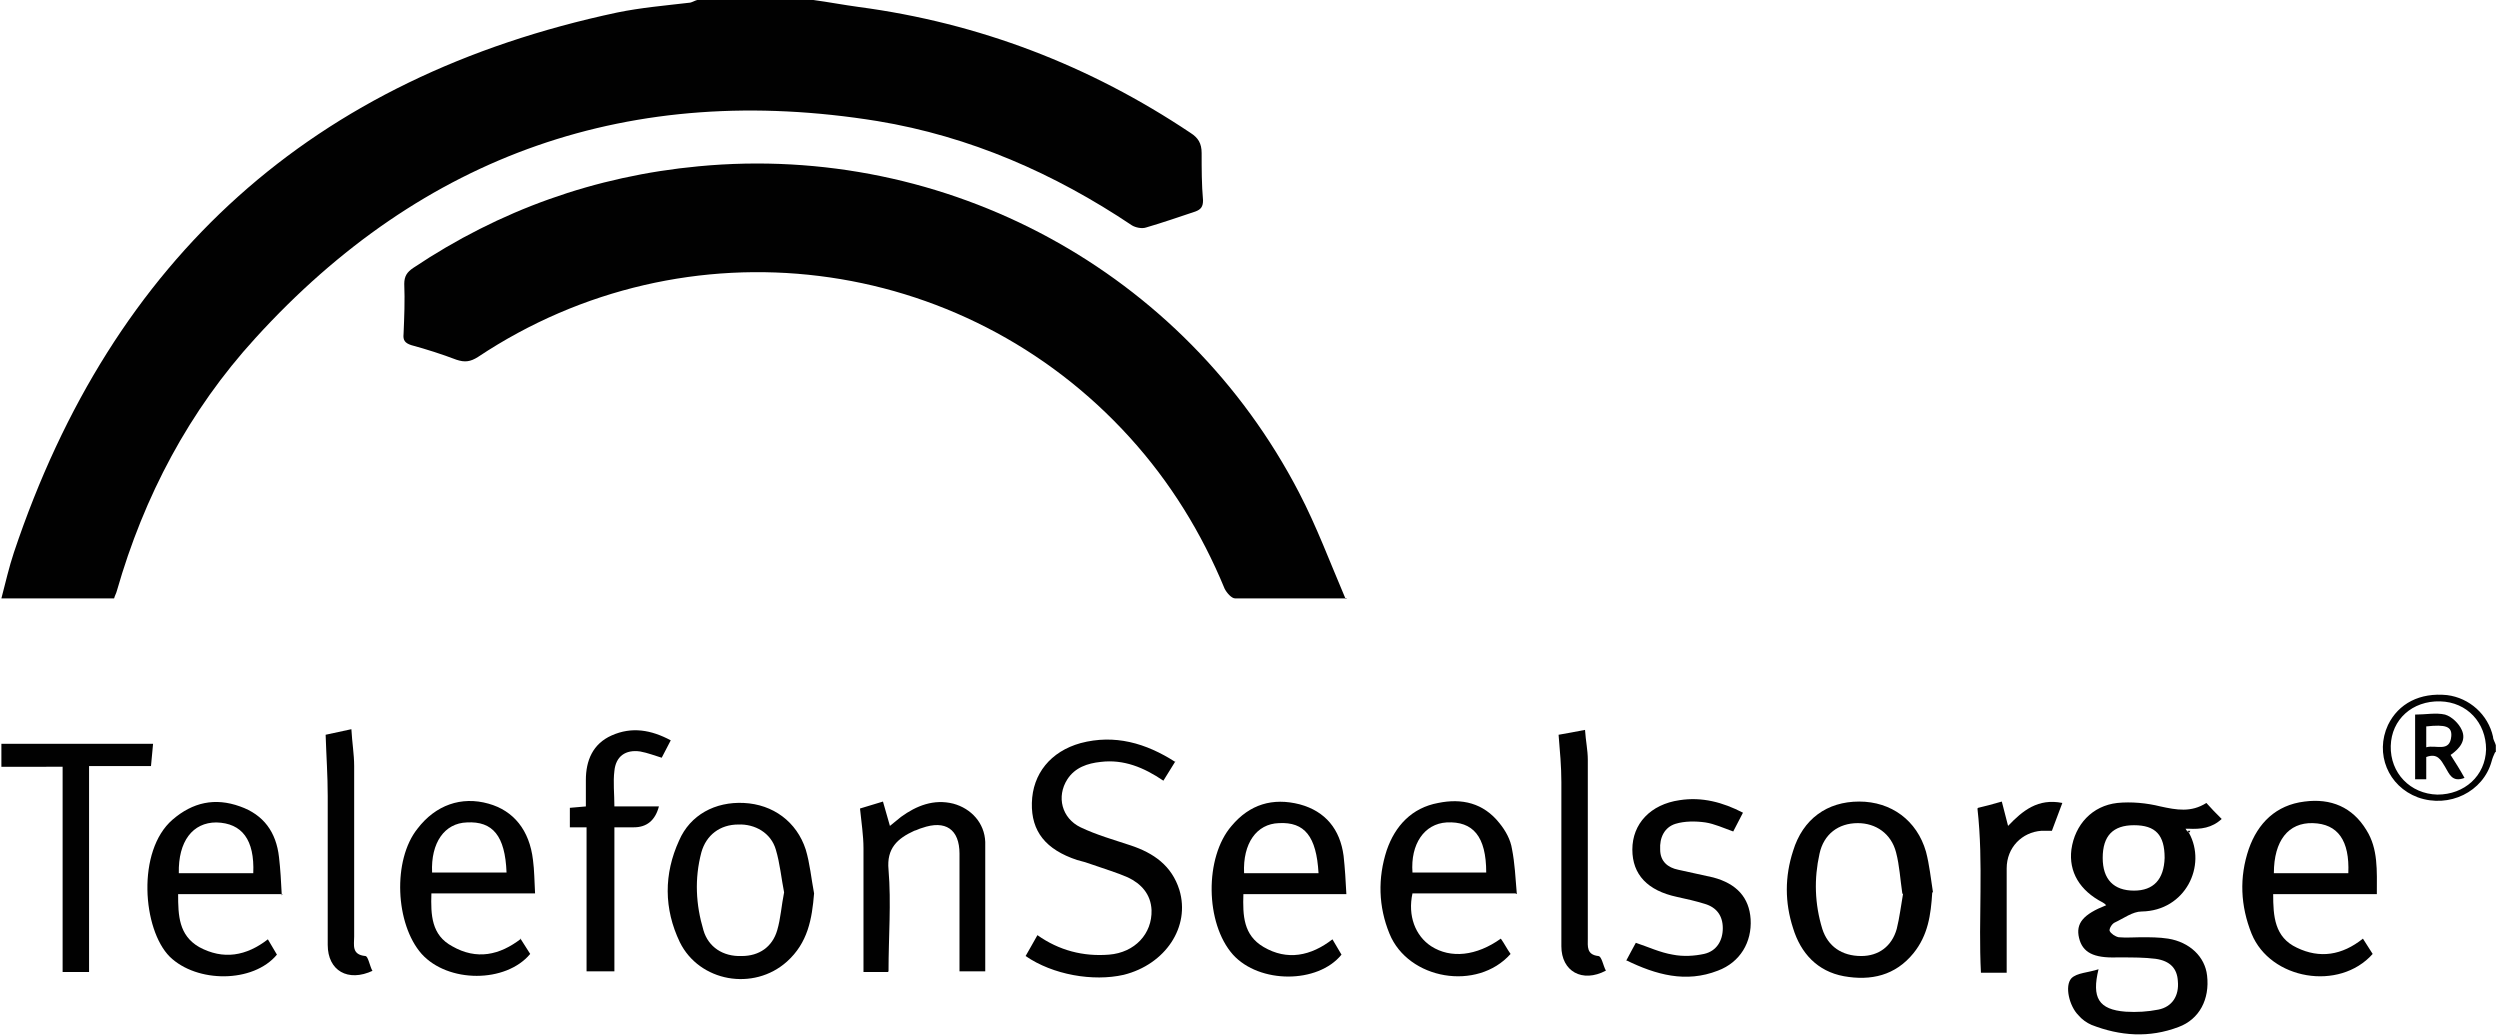 <?xml version="1.0" encoding="UTF-8"?>
<svg id="telefonseelsorge" xmlns="http://www.w3.org/2000/svg" viewBox="0 0 359.3 148.7"><defs><style>.cls-1{fill:#010101;}</style></defs><path class="cls-1" d="M116.9,0c2.2,.3,4.3,.7,6.5,1,17.3,2.3,33.2,8.4,47.7,18.1,1.1,.7,1.6,1.5,1.6,2.9,0,2.3,0,4.5,.2,6.8,0,.9-.3,1.3-1.1,1.6-2.4,.8-4.7,1.6-7.1,2.3-.6,.2-1.5,0-2-.3-11.2-7.5-23.3-12.8-36.6-15-35.3-5.7-65.3,4.7-89.4,31.2-9.5,10.4-16,22.7-19.9,36.3-.1,.4-.3,.7-.4,1.1H.2c.6-2.3,1.1-4.5,1.8-6.6C16.2,37,45,11.1,88.7,1.8c3.4-.7,6.9-1,10.3-1.4,.4,0,.8-.3,1.2-.4,5.6,0,11.2,0,16.7,0Z"/><path class="cls-1" d="M358.6,108.1c-.2,.4-.4,.9-.5,1.3-1.2,4.4-6.1,6.8-10.6,5.2-4.3-1.6-6.2-6.3-4.3-10.4,1.5-3.1,4.6-4.7,8.5-4.3,3.2,.4,5.9,2.8,6.6,6,0,.4,.3,.8,.4,1.2v1Zm-1.3-.4c0-3.8-2.7-6.8-6.6-6.9-4-.1-7,2.6-7.1,6.4-.1,3.9,2.8,6.9,6.7,7,3.9,0,6.9-2.7,7-6.5Z"/><path class="cls-1" d="M193.6,86c-5.8,0-10.9,0-16.1,0-.5,0-1.2-.8-1.5-1.4-3.3-8-7.8-15.3-13.6-21.7-24.1-26.6-63.8-31.5-93.7-11.6-1.1,.7-1.9,.8-3.1,.4-2.1-.8-4.3-1.5-6.5-2.1-.9-.3-1.2-.7-1.1-1.6,.1-2.4,.2-4.8,.1-7.2,0-1.1,.4-1.7,1.3-2.3,12.4-8.3,26.1-13.2,41-14.6,35.7-3.4,69.8,15.1,86.3,46.9,2.5,4.8,4.4,9.9,6.7,15.3Z"/><path class="cls-1" d="M314.6,119.7c2.6,4.7-.5,11.2-6.8,11.3-1.3,0-2.6,1-3.9,1.6-.4,.2-.8,.9-.7,1.2,.2,.4,.8,.8,1.3,.9,1.1,.1,2.2,0,3.2,0,1.3,0,2.6,0,3.9,.2,3.1,.5,5.3,2.6,5.6,5.3,.4,3.4-1.1,6.3-4.1,7.4-4.2,1.6-8.4,1.3-12.5-.3-.7-.3-1.4-.8-1.9-1.4-1.3-1.3-2-4.2-1-5.3,.8-.8,2.4-.8,3.9-1.3-1,4.1,0,5.8,3.9,6.1,1.6,.1,3.2,0,4.7-.3,2-.4,3-2,2.8-4.1-.1-1.8-1.1-2.9-3.2-3.2-1.6-.2-3.3-.2-4.9-.2-.2,0-.5,0-.7,0-3.3,.1-4.9-.7-5.4-2.8-.5-2.1,.6-3.4,3.9-4.7-.2-.2-.3-.3-.5-.4-3.3-1.7-4.9-4.4-4.5-7.6,.5-3.6,3-6.3,6.6-6.7,2-.2,4.2,0,6.2,.5,2.3,.5,4.4,.9,6.6-.5,.7,.8,1.4,1.5,2.2,2.3-1.4,1.3-3,1.5-4.8,1.4-.1,0-.3,0-.4,0l.2,.3Zm-12.4,3.6c0,3.1,1.6,4.7,4.5,4.7,2.8,0,4.3-1.6,4.4-4.7,0-3.3-1.3-4.7-4.4-4.7-3,0-4.5,1.5-4.5,4.7Z"/><path class="cls-1" d="M169,109.3l-1.8,2.9c-2.8-1.9-5.7-3.1-9-2.7-1.9,.2-3.7,.8-4.8,2.5-1.6,2.5-.8,5.6,1.9,6.9,2.3,1.1,4.8,1.8,7.2,2.6,3.3,1.1,5.9,2.9,7,6.4,1.6,5.3-2,10.7-8,12.2-4.4,1-10.2,0-14.1-2.7,.5-.9,1.1-1.9,1.7-3,3.1,2.2,6.6,3.1,10.3,2.8,3.7-.3,6.2-3,6.1-6.4-.1-2.3-1.5-3.8-3.4-4.7-1.6-.7-3.3-1.2-5-1.8-.8-.3-1.5-.5-2.3-.7-4.5-1.5-6.6-4.1-6.5-8.2,.1-4.2,2.7-7.4,7-8.6,4.9-1.3,9.4,0,13.6,2.7Z"/><path class="cls-1" d="M117,128.4c-.3,3.7-.9,7.1-3.9,9.8-4.8,4.3-12.6,2.9-15.4-2.8-2.3-4.8-2.3-9.8-.1-14.6,1.6-3.7,5.2-5.6,9.3-5.4,4.2,.2,7.6,2.7,8.9,6.7,.6,2,.8,4.2,1.2,6.3Zm-4.3-.1c-.4-2-.6-4.2-1.2-6.2-.7-2.4-3-3.7-5.4-3.6-2.6,0-4.6,1.5-5.3,4-1,3.8-.8,7.5,.3,11.2,.7,2.4,2.8,3.8,5.5,3.7,2.5,0,4.4-1.3,5.1-3.7,.5-1.7,.6-3.5,1-5.5Z"/><path class="cls-1" d="M74.8,134.9l1.4,2.2c-3.5,4.2-11.8,4.2-15.6,0-3.8-4.3-4.2-13.5-.6-18,2.6-3.4,6.3-4.7,10.2-3.6,3.6,1,5.9,3.8,6.4,8.1,.2,1.5,.2,3,.3,4.8h-14.9c-.1,3.1,0,6,3,7.6,3.5,2,6.8,1.3,9.9-1.1Zm-2-9.5c-.2-5.3-2-7.4-5.7-7.2-3.2,.1-5.2,2.9-5,7.2h10.7Z"/><path class="cls-1" d="M341.6,128.5h-14.9c0,3.2,.2,6.2,3.4,7.7,3.3,1.6,6.5,1.1,9.5-1.3l1.4,2.2c-4.8,5.4-14.7,3.7-17.4-2.9-1.6-4-1.8-8.1-.4-12.2,1.3-3.7,3.9-6.3,8-6.8,3.8-.5,6.9,.8,8.9,4.1,1.7,2.7,1.5,5.8,1.5,9.2Zm-4.1-3c.2-4.7-1.5-7.1-5.1-7.2-3.5-.1-5.6,2.5-5.6,7.2h10.7Z"/><path class="cls-1" d="M178.7,128.5c-.1,3.1,0,5.9,2.9,7.6,3.4,2,6.8,1.3,9.9-1.1l1.3,2.2c-3.4,4.2-11.8,4.2-15.6,0-4-4.5-4.1-14-.2-18.5,2.6-3.1,5.9-4.1,9.8-3.1,3.7,1,5.8,3.6,6.3,7.4,.2,1.8,.3,3.6,.4,5.5h-14.9Zm0-3h10.8c-.3-5.3-2-7.4-5.7-7.2-3.2,.1-5.2,2.9-5,7.2Z"/><path class="cls-1" d="M40.6,128.5h-15c0,3.1,.1,5.9,3,7.6,3.5,1.9,6.8,1.3,9.9-1.1l1.3,2.2c-3.4,4.1-11.5,4.1-15.4,.3-3.9-3.9-4.8-15.2,.4-19.7,2.9-2.5,6.1-3.2,9.7-1.9,3.4,1.2,5.2,3.7,5.6,7.3,.2,1.7,.3,3.5,.4,5.5Zm-4.2-3c.2-4.8-1.6-7.2-5.3-7.3-3.4,0-5.5,2.7-5.4,7.3h10.6Z"/><path class="cls-1" d="M217.8,128.4h-14.8c-.7,3.2,.4,6.1,2.7,7.6,2.8,1.8,6.5,1.4,10-1.1,.5,.7,.9,1.5,1.4,2.2-4.8,5.4-14.7,3.7-17.4-2.9-1.6-3.9-1.7-8-.4-12,1.2-3.5,3.6-6.1,7.4-6.8,3.4-.7,6.5,0,8.8,2.9,.9,1.1,1.6,2.4,1.8,3.7,.4,2,.5,4.1,.7,6.5Zm-4.2-3c0-5.2-1.9-7.4-5.7-7.2-3.2,.2-5.2,3.1-4.9,7.2h10.6Z"/><path class="cls-1" d="M277.7,128.3c-.2,3.2-.6,6.1-2.7,8.7-2.6,3.2-6.1,4-10,3.3-3.8-.7-6.2-3.3-7.3-6.9-1.2-3.7-1.2-7.4,0-11.1,1.4-4.6,4.9-7.1,9.5-7.1,4.6,0,8.3,2.7,9.6,7.2,.5,1.9,.7,3.9,1,5.8Zm-4.3,.1c-.3-2-.4-4-.9-5.9-.7-2.7-2.9-4.2-5.5-4.2-2.8,0-4.9,1.6-5.5,4.4-.8,3.6-.7,7.2,.4,10.8,.8,2.5,2.8,3.9,5.6,3.9,2.5,0,4.4-1.4,5.1-3.9,.4-1.6,.6-3.3,.9-5Z"/><path class="cls-1" d="M127.6,139.7h-3.5c0-.5,0-1,0-1.5,0-5.4,0-10.9,0-16.3,0-1.8-.3-3.7-.5-5.7l3.3-1,1,3.5c.5-.4,1.1-.9,1.6-1.3,2.2-1.6,4.7-2.6,7.5-1.9,2.6,.7,4.5,2.8,4.6,5.5,0,6.2,0,12.4,0,18.6h-3.7c0-.5,0-1,0-1.6,0-5.1,0-10.2,0-15.3,0-3.5-2-4.9-5.4-3.7-.4,.1-.7,.3-1.1,.4-2.4,1.1-4,2.5-3.7,5.6,.4,4.8,0,9.6,0,14.6Z"/><path class="cls-1" d="M233.7,138.1c.6-1.1,1-1.9,1.4-2.6,1.8,.6,3.5,1.4,5.3,1.7,1.5,.3,3.1,.2,4.5-.1,1.8-.4,2.7-1.9,2.7-3.7,0-1.8-.9-3-2.6-3.5-1.3-.4-2.6-.7-4-1-4.2-.9-6.4-3.2-6.4-6.8,0-3.7,2.6-6.5,6.8-7.1,3.2-.5,6.2,.3,9.1,1.8l-1.4,2.7c-1.4-.5-2.7-1.1-4-1.3-1.4-.2-3-.2-4.3,.2-1.6,.5-2.3,2-2.2,3.7,0,1.7,1.1,2.6,2.6,2.9,1.7,.4,3.3,.7,5,1.1,3.4,.9,5.2,2.9,5.4,6,.2,3.3-1.5,6.2-4.7,7.4-4.6,1.8-8.9,.6-13.2-1.5Z"/><path class="cls-1" d="M81.9,118.9v-2.8l2.3-.2c0-1.3,0-2.5,0-3.8,0-2.8,1-5.2,3.7-6.4,2.9-1.3,5.7-.8,8.5,.7l-1.3,2.5c-1-.3-2-.7-3.1-.9-2.1-.3-3.5,.7-3.7,2.8-.2,1.6,0,3.3,0,5.1h6.4q-.8,3-3.6,3c-.9,0-1.8,0-2.8,0v20.7h-4v-20.7h-2.3Z"/><path class="cls-1" d="M9,139.7v-29.5H.2v-3.3H22l-.3,3.2H12.8v29.6h-3.9Z"/><path class="cls-1" d="M53.6,139.5c-3.6,1.7-6.5,0-6.5-3.7,0-7.1,0-14.3,0-21.4,0-2.9-.2-5.7-.3-8.8l3.7-.8c.1,1.9,.4,3.6,.4,5.3,0,8.2,0,16.3,0,24.5,0,1.2-.4,2.6,1.6,2.8,.4,0,.6,1.3,1,2.1Z"/><path class="cls-1" d="M224,105.6c1.1-.2,2.3-.4,3.8-.7,.1,1.6,.4,2.9,.4,4.3,0,8.6,0,17.1,0,25.7,0,1.1-.2,2.3,1.5,2.5,.5,0,.7,1.4,1.1,2.1-3.4,1.8-6.4,.1-6.4-3.5,0-7.9,0-15.8,0-23.6,0-2.2-.2-4.4-.4-6.8Z"/><path class="cls-1" d="M284.3,116.1c.9-.2,2-.5,3.4-.9,.3,1.2,.6,2.3,.9,3.5,2.1-2.2,4.3-4,7.8-3.3-.5,1.4-1,2.6-1.5,4-.5,0-1,0-1.5,0-2.8,.2-5,2.4-5,5.4,0,4.4,0,8.9,0,13.3,0,.6,0,1.1,0,1.7h-3.7c-.4-7.8,.4-15.6-.5-23.6Z"/><path class="cls-1" d="M314.6,119.7l-.2-.3c.1,0,.3,0,.4,0,0,0-.1,.2-.2,.3Z"/><path class="cls-1" d="M348.7,109v3h-1.6v-9.3c1.5,0,3-.3,4.3,0,1,.3,2,1.3,2.4,2.2,.7,1.5-.3,2.7-1.6,3.6,.7,1.1,1.4,2.2,2,3.3-1.8,.7-2.2-.6-2.8-1.6-.6-1-1.1-2-2.7-1.4Zm0-1.6c1.4-.4,3.4,.8,3.6-1.6,.1-1.4-.8-1.7-3.6-1.4v3Z"/></svg>